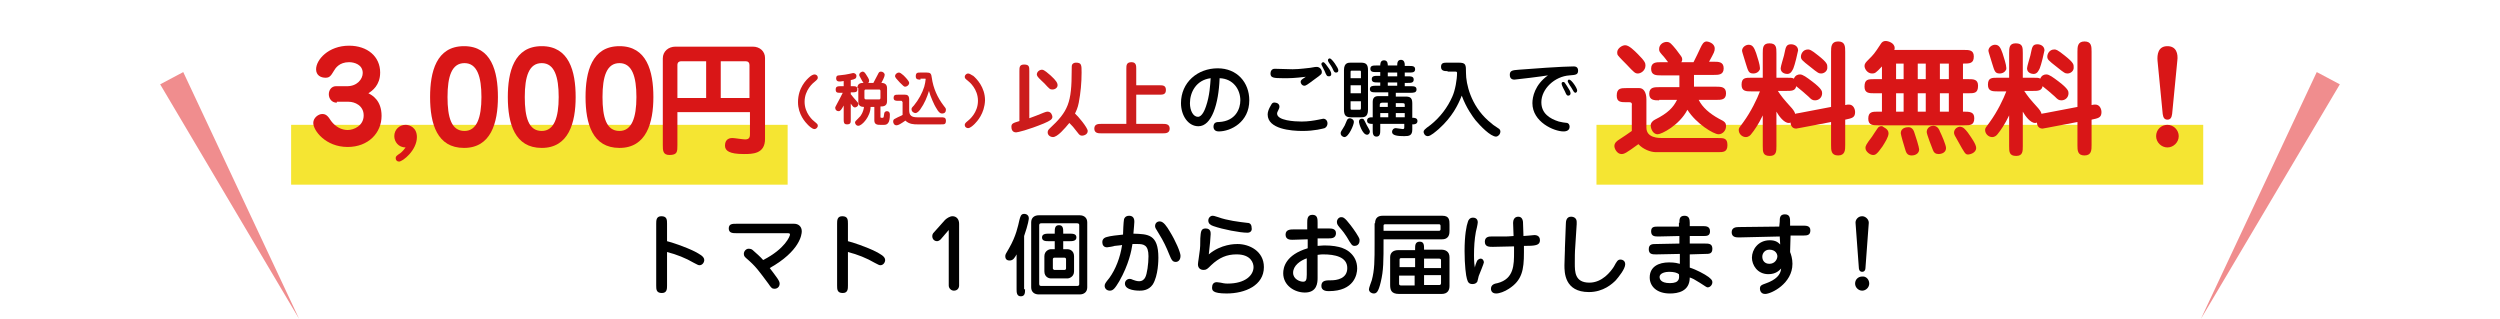 <?xml version="1.0" encoding="utf-8"?>
<!-- Generator: Adobe Illustrator 27.6.1, SVG Export Plug-In . SVG Version: 6.00 Build 0)  -->
<svg version="1.1" id="レイヤー_1" xmlns="http://www.w3.org/2000/svg" xmlns:xlink="http://www.w3.org/1999/xlink" x="0px"
	 y="0px" viewBox="0 0 530.7 67.7" style="enable-background:new 0 0 530.7 67.7;" xml:space="preserve">
<style type="text/css">
	.st0{fill:#F5E532;}
	.st1{fill:#D91617;}
	.st2{fill:#CC1C1C;}
	.st3{fill:#F08D8E;}
</style>
<rect x="61.8" y="26.5" class="st0" width="105.4" height="12.7"/>
<rect x="338.9" y="26.5" class="st0" width="128.8" height="12.7"/>
<g>
	<path class="st1" d="M71.5,21.8c-1.1,0-1.7-0.9-1.7-1.8c0-0.9,0.6-1.7,1.5-1.7h2.4c2.1,0,3.3-1.5,3.3-2.8c0-1.8-1.8-2.3-2.9-2.3
		c-2.1,0-2.9,1.3-3.2,1.8c-0.7,1.2-1,1.5-1.8,1.5c-1,0-2-0.5-2-1.8c0-2,2.6-5,7-5c3.9,0,6.6,2.3,6.6,5.7c0,2.7-1.7,3.9-2.5,4.4
		c0.8,0.4,2.8,1.5,2.8,4.8c0,3.6-2.8,6.6-7.2,6.6c-4.7,0-7.3-3.5-7.3-5.1c0-1.1,1.1-1.9,1.9-1.9c0.8,0,1.2,0.4,1.9,1.5
		c0.9,1.2,2.2,1.9,3.5,1.9c1.3,0,3.4-0.9,3.4-3.1c0-2.1-1.9-2.9-3.2-2.9H71.5z"/>
	<path class="st1" d="M83.7,28.9c0-1.4,1.1-2.4,2.4-2.4c0.9,0,2.4,0.6,2.4,2.6c0,2.8-3,5.2-3.8,5.2c-0.4,0-0.7-0.3-0.7-0.7
		c0-0.4,0.1-0.5,1-1.1c0.4-0.3,0.9-0.9,1.1-1.2C84.6,31.3,83.7,30.1,83.7,28.9z"/>
	<path class="st1" d="M105.7,20.6c0,5.5-1.5,10.8-7.2,10.8c-5.7,0-7.2-5.1-7.2-10.8c0-5.3,1.3-10.8,7.2-10.8
		C104.3,9.8,105.7,15.1,105.7,20.6z M95,20.6c0,4.3,0.8,7.2,3.6,7.2c2.6,0,3.6-2.8,3.6-7.2c0-4.3-0.9-7.2-3.6-7.2S95,16.2,95,20.6z"
		/>
	<path class="st1" d="M122.2,20.6c0,5.5-1.5,10.8-7.2,10.8c-5.7,0-7.2-5.1-7.2-10.8c0-5.3,1.3-10.8,7.2-10.8
		C120.8,9.8,122.2,15.1,122.2,20.6z M111.4,20.6c0,4.3,0.8,7.2,3.6,7.2c2.6,0,3.6-2.8,3.6-7.2c0-4.3-0.9-7.2-3.6-7.2
		S111.4,16.2,111.4,20.6z"/>
	<path class="st1" d="M138.7,20.6c0,5.5-1.5,10.8-7.2,10.8c-5.7,0-7.2-5.1-7.2-10.8c0-5.3,1.3-10.8,7.2-10.8
		C137.3,9.8,138.7,15.1,138.7,20.6z M127.9,20.6c0,4.3,0.8,7.2,3.6,7.2c2.6,0,3.6-2.8,3.6-7.2c0-4.3-0.9-7.2-3.6-7.2
		S127.9,16.2,127.9,20.6z"/>
	<path class="st1" d="M143.8,23.9v6.9c0,1.4,0,2.1-1.7,2.1c-1.4,0-1.4-1-1.4-2.1V12.4c0-1.5,1.2-2.5,2.7-2.5h16.4
		c1.5,0,2.6,1,2.6,2.4v17.2c0,3.2-2.7,3.2-4.5,3.2c-3.1,0-4-0.7-4-1.8c0-1.6,1.3-1.6,1.6-1.6c0.4,0,2.2,0.3,2.7,0.3c1,0,1-0.7,1-1.2
		v-4.6H143.8z M149.9,20.8V13h-5.3c-0.4,0-0.8,0.2-0.8,0.8v7H149.9z M159.1,20.8v-7c0-0.5-0.3-0.8-0.8-0.8H153v7.8H159.1z"/>
	<path class="st2" d="M171.9,16.3c0.2-0.2,0.7-0.5,1-0.5c0.3,0,0.7,0.2,0.7,0.7c0,0.2-0.1,0.4-0.6,0.8c-0.4,0.3-2.2,1.8-2.2,4.3
		s1.8,4,2.2,4.3c0.5,0.4,0.6,0.5,0.6,0.8c0,0.4-0.4,0.7-0.7,0.7c-0.5,0-1.2-0.7-1.4-0.9c-0.5-0.5-2.1-2.2-2.1-4.8
		C169.4,18.6,171.2,16.9,171.9,16.3z"/>
	<path class="st2" d="M179.1,22.4c-0.5,0.9-0.7,1.2-1.1,1.2c-0.4,0-0.7-0.3-0.7-0.7c0-0.1,0-0.2,0.4-0.9c0.3-0.5,1-1.9,1.2-2.3h-0.5
		c-0.6,0-1,0-1-0.7c0-0.7,0.5-0.7,1-0.7h0.7v-1.1c-0.5,0.1-0.8,0.1-0.9,0.1c-0.7,0-0.7-0.5-0.7-0.7c0-0.5,0.3-0.6,0.6-0.6
		c1.1-0.1,1.6-0.2,2.1-0.3c0.1,0,0.8-0.2,0.9-0.2c0.3,0,0.7,0.2,0.7,0.6c0,0.6-0.3,0.7-1.2,0.9v1.3h0.4c0.6,0,1,0,1,0.7
		c0,0.6-0.5,0.6-1,0.6h-0.4v0.4c0.5,0.6,0.8,1,1.1,1.3c0.4,0.5,0.5,0.5,0.5,0.8c0,0.5-0.5,0.7-0.7,0.7c-0.3,0-0.4-0.1-0.9-0.8v3.4
		c0,0.6,0,1-0.8,1c-0.7,0-0.7-0.5-0.7-1V22.4z M182,18.7c0-1.1,0.9-1.1,1.3-1.1c-0.3-0.4-0.3-0.5-0.7-1.2c-0.1-0.2-0.2-0.3-0.2-0.5
		c0-0.5,0.6-0.7,0.7-0.7c0.3,0,0.5,0.2,0.8,0.7c0.2,0.3,0.6,0.9,0.6,1.2c0,0.3-0.1,0.4-0.2,0.5h1.1c0.4-0.7,0.6-1.2,1-1.9
		c0.1-0.2,0.2-0.5,0.6-0.5c0.4,0,0.8,0.3,0.8,0.7c0,0.4-0.5,1.3-0.7,1.7c0.8,0,1.2,0.4,1.2,1.1v2.8c0,1.1-0.9,1.1-1.4,1.1v2.2
		c0,0.2,0.1,0.2,0.2,0.2h0.3c0.2,0,0.2-0.2,0.3-0.9c0-0.1,0.1-0.5,0.6-0.5c0.4,0,0.6,0.3,0.6,0.7c0,0.2,0,1-0.2,1.5
		c-0.3,0.7-0.8,0.7-1,0.7h-0.9c-0.4,0-1.2,0-1.2-0.9v-2.9h-0.8c0,2-1.8,4-2.6,4c-0.5,0-0.7-0.5-0.7-0.7c0-0.2,0.1-0.3,0.9-1.1
		c0.2-0.1,0.9-1.1,1-2.2c-0.6,0-1.2-0.2-1.2-1.1V18.7z M183.8,19c-0.2,0-0.3,0.1-0.3,0.3v1.5c0,0.3,0.3,0.3,0.3,0.3h2.8
		c0.1,0,0.3,0,0.3-0.3v-1.5c0-0.3-0.2-0.3-0.3-0.3H183.8z"/>
	<path class="st2" d="M191.5,21.6c0-0.2-0.1-0.2-0.2-0.2h-0.6c-0.5,0-1,0-1-0.6c0-0.7,0.4-0.7,1-0.7h1.4c0.4,0,0.9,0.1,0.9,1v2.3
		c0,1.1,0.5,1.5,1.7,1.5h5.1c0.5,0,1,0,1,0.7c0,0.8-0.3,0.8-1,0.8h-5.1c-0.6,0-1.7,0-2.5-0.8c-1,0.7-1.5,1-1.9,1
		c-0.5,0-0.7-0.5-0.7-0.8c0-0.4,0.2-0.5,0.4-0.6c0.9-0.5,1.1-0.5,1.6-0.8c0-0.1,0-0.2,0-0.4V21.6z M191,17.5
		c-0.3-0.3-0.6-0.7-0.8-0.9c-0.1-0.2-0.2-0.3-0.2-0.4c0-0.5,0.5-0.8,0.8-0.8c0.3,0,0.5,0.2,1,0.6c0.4,0.4,1.2,1.2,1.2,1.6
		c0,0.4-0.4,0.8-0.9,0.8C191.9,18.4,191.7,18.2,191,17.5z M195.4,16.9c-0.5,0-1,0-1-0.7c0-0.8,0.4-0.8,1-0.8h1.3
		c0.8,0,1,0.2,1.1,1.1c0.3,2.2,1.2,4.2,2.5,5.9c0.4,0.5,0.5,0.6,0.5,0.9c0,0.5-0.3,0.8-0.8,0.8c-0.3,0-0.7-0.1-1.4-1.4
		c-0.2-0.3-1.1-2.2-1.4-3.4c-0.4,1.3-0.9,2.6-1.9,4c-0.1,0.1-0.5,0.7-1,0.7c-0.3,0-0.8-0.3-0.8-0.8c0-0.2,0-0.3,0.5-0.8
		c1-1.2,1.8-2.7,2.2-4c0.1-0.3,0.3-1.3,0.3-1.6c0-0.1-0.1-0.1-0.1-0.1H195.4z"/>
	<path class="st2" d="M206.9,26.3c-0.2,0.2-0.9,0.9-1.4,0.9c-0.3,0-0.7-0.2-0.7-0.7c0-0.2,0.1-0.4,0.6-0.8c0.4-0.3,2.2-1.8,2.2-4.3
		s-1.8-4-2.2-4.3c-0.5-0.4-0.6-0.5-0.6-0.8c0-0.4,0.4-0.7,0.7-0.7c0.4,0,0.8,0.4,1.1,0.5c0.7,0.6,2.5,2.4,2.5,5.2
		C209,24.1,207.4,25.8,206.9,26.3z"/>
	<path class="st2" d="M216.4,15.1c0-0.8,0-1.4,1-1.4c1.1,0,1.1,0.5,1.1,1.4v10c0.9-0.3,2.1-0.8,3.1-1.2c0.3-0.1,0.5-0.2,0.8-0.2
		c0.8,0,1,0.9,1,1.1c0,0.5-0.4,0.8-1.8,1.4c-3.4,1.4-5.6,1.9-5.9,1.9c-0.9,0-1-0.8-1-1.2c0-0.7,0.4-0.8,1.7-1.2V15.1z M223.4,19
		c-0.5,0-0.6-0.1-1.7-1.3c-0.2-0.2-1.2-1.1-1.4-1.4c-0.1-0.2-0.2-0.3-0.2-0.5c0-0.5,0.5-1,1.1-1c0.5,0,1.3,0.8,1.8,1.2
		c1.2,1.1,1.5,1.6,1.5,2.1C224.5,18.6,224,19,223.4,19z M223.5,29.1c-0.4,0-1.1-0.3-1.1-1c0-0.4,0.2-0.6,0.4-0.8
		c4-3.7,4.7-5.5,4.7-12.4c0-0.7,0-1,0.1-1.2c0.2-0.3,0.5-0.4,0.8-0.4c1.2,0,1.2,0.5,1.2,2.1c0,2.2-0.2,4.3-0.6,6.4
		c-0.2,1.1-0.6,1.9-0.8,2.3c0.6,0.5,2.7,3,2.7,3.7c0,0.8-0.9,1-1.2,1c-0.4,0-0.6-0.2-0.9-0.6c-1-1.3-1.1-1.4-1.8-2.1
		C226,27.3,224.5,29.1,223.5,29.1z"/>
	<path class="st2" d="M239.1,26.4V14.6c0-0.7,0-1.4,1.1-1.4c1,0,1,0.8,1,1.4v3.5h4.9c0.7,0,1.4,0,1.4,1c0,1-0.7,1-1.4,1h-4.9v6.2
		h5.7c0.5,0,1.4,0,1.4,1c0,1-0.9,1-1.4,1h-13.2c-0.5,0-1.4,0-1.4-1c0-1,0.9-1,1.4-1H239.1z"/>
	<path d="M254.4,26.8c-2.2,0-3.7-2.3-3.7-4.9c0-4.4,3.5-7.4,7.8-7.4c4.1,0,6.7,3,6.7,6.8c0,4.6-3.9,6.6-6.5,6.6
		c-1.1,0-1.1-0.9-1.1-1c0-1,0.8-1,1.2-1c3.5-0.2,4.5-2.8,4.5-4.6c0-2.3-1.5-4.6-4.4-4.7C258.7,22.1,257.2,26.8,254.4,26.8z
		 M252.6,21.9c0,1.6,0.7,2.9,1.7,2.9c0.9,0,1.5-1.6,1.7-2.2c0.8-2.3,0.9-4.6,1-6C253.9,17,252.6,19.6,252.6,21.9z"/>
	<path d="M271.6,22.6c0,0.3-0.1,0.5-0.2,0.7c-0.2,0.4-0.3,0.6-0.3,0.8c0,1.5,3.7,1.7,5.2,1.7c1.4,0,2.6-0.2,3.6-0.4
		c0.1,0,0.9-0.2,1-0.2c0.5,0,0.9,0.4,0.9,1c0,0.4-0.2,0.8-0.6,1c-0.4,0.1-2.1,0.6-4.7,0.6c-2.4,0-7.4-0.4-7.4-3.5
		c0-1,0.8-2.1,0.9-2.3c0.2-0.2,0.4-0.3,0.8-0.2C271.4,21.9,271.6,22.3,271.6,22.6z M272.4,16.6c-2.1,0-2.7-0.1-2.7-1
		c0-0.4,0.2-1,0.9-1c0.2,0,3.2,0.1,3.8,0.1c1.6,0,3.4-0.3,3.7-0.3c1.1-0.2,1.2-0.2,1.4-0.2c0.6,0,1.1,0.5,1.1,1.1
		c0,0.4-0.1,0.5-1.5,1.5c-1.6,1.2-1.9,1.4-2.2,1.4c-0.5,0-0.8-0.5-0.8-0.8c0-0.3,0.2-0.5,0.5-0.7c0.1-0.1,0.5-0.3,0.6-0.4
		C274.6,16.6,274,16.6,272.4,16.6z M282,14.4c0.3,0.4,0.6,0.9,0.6,1.3c0,0.5-0.4,0.5-0.5,0.5c-0.4,0-0.5-0.1-0.9-1.1
		c-0.2-0.4-0.4-0.8-0.6-1.2c0,0-0.1-0.2-0.1-0.3c0-0.2,0.2-0.4,0.4-0.4C281.2,13.2,281.7,14,282,14.4z M284.1,14.9
		c0,0.4-0.2,0.5-0.5,0.5c-0.3,0-0.4-0.1-0.8-1c-0.2-0.3-0.2-0.4-0.7-1.1c-0.1-0.2-0.2-0.3-0.2-0.5c0-0.2,0.1-0.4,0.4-0.4
		C282.7,12.4,284.1,14.4,284.1,14.9z"/>
	<path d="M287.4,25.9c0,0.6-1.1,3.2-2,3.2c-0.3,0-0.8-0.3-0.8-0.8c0-0.2,0-0.3,0.4-0.9c0.4-0.6,0.5-0.8,0.9-1.8
		c0.1-0.2,0.2-0.5,0.7-0.5C287,25.2,287.4,25.4,287.4,25.9z M288.9,13.3c1.1,0,1.5,0.4,1.5,1.6v8.4c0,1.6-0.9,1.6-1.5,1.6h-2.1
		c-1.1,0-1.5-0.4-1.5-1.6v-8.4c0-1.6,0.9-1.6,1.5-1.6H288.9z M288.9,16.6v-1.2c0-0.4,0-0.4-0.4-0.4h-1.4c-0.4,0-0.4,0-0.4,0.4v1.2
		H288.9z M286.7,18.1v1.7h2.2v-1.7H286.7z M286.7,21.5v1.4c0,0.4,0,0.4,0.4,0.4h1.4c0.3,0,0.4,0,0.4-0.4v-1.4H286.7z M289.1,25.2
		c0.4,0,0.4,0.1,0.9,1.1c0.1,0.3,0.8,1.3,0.8,1.6c0,0.3-0.2,0.7-0.6,0.7c-1,0-1.7-2.4-1.7-2.6C288.4,25.3,288.9,25.2,289.1,25.2z
		 M296.3,20.5h2.1c1.1,0,1.4,0.4,1.4,1.5v3c0.4,0,1.1,0,1.1,0.7c0,0.7-0.8,0.7-0.9,0.7h-0.2v1.1c0,1.3-0.7,1.4-1.7,1.4
		c-1.3,0-2.6-0.1-2.6-0.9c0-0.4,0.3-0.8,0.8-0.8c0.2,0,1.3,0.2,1.5,0.2c0.3,0,0.3-0.2,0.3-0.5v-0.6H293v1.3c0,0.6,0,1.4-0.8,1.4
		c-0.8,0-0.8-0.8-0.8-1.4v-1.3c-0.5,0-1.2,0-1.2-0.7c0-0.7,0.8-0.7,0.9-0.7h0.3v-3.3c0-1.2,0.9-1.2,1.3-1.2h2v-0.8h-2.6
		c-0.7,0-1.3,0-1.3-0.7c0-0.7,0.7-0.7,1.3-0.7h0.9v-0.7h-0.5c-0.7,0-1.3,0-1.3-0.7c0-0.7,0.6-0.7,1.3-0.7h0.5v-0.8h-0.8
		c-0.7,0-1.3,0-1.3-0.7c0-0.7,0.6-0.7,1.3-0.7h0.8c0-0.3,0-1.1,0.8-1.1c0.8,0,0.8,0.8,0.8,1.1h2c0-0.4,0-1.2,0.8-1.2
		c0.7,0,0.8,0.7,0.8,1V14h0.9c0.7,0,1.3,0,1.3,0.7c0,0.7-0.6,0.7-1.3,0.7h-0.9v0.8h0.6c0.7,0,1.3,0,1.3,0.7c0,0.7-0.6,0.7-1.3,0.7
		h-0.6v0.7h1.2c0.7,0,1.3,0,1.3,0.7c0,0.7-0.7,0.7-1.3,0.7h-3.1V20.5z M294.7,21.8h-1.3c-0.4,0-0.5,0.2-0.5,0.5v0.4h1.7V21.8z
		 M294.7,24H293v0.9h1.7V24z M296.6,15.4h-2v0.8h2V15.4z M296.6,17.5h-2v0.7h2V17.5z M296.3,22.7h1.9v-0.3c0-0.4,0-0.5-0.5-0.5h-1.4
		V22.7z M296.3,24.9h1.9V24h-1.9V24.9z"/>
	<path d="M307.3,15.1c-0.6,0-1.4,0-1.4-0.9c0-0.9,0.6-0.9,1.4-0.9h2.3c1.6,0,1.6,0.4,1.6,2.2c0,2.3,1,6.8,4.7,10.1
		c0.9,0.8,1.3,1.1,2.1,1.6c0.4,0.2,0.5,0.5,0.5,0.7c0,0.7-0.6,1.1-0.9,1.1c-1.2,0-3.4-2.3-4.4-3.5c-0.6-0.8-1.9-2.5-2.9-5.2
		c-0.8,2-2,4.5-4.9,7.1c-0.6,0.5-1.7,1.5-2.3,1.5c-0.7,0-0.9-0.7-0.9-0.9c0-0.3,0.1-0.5,1.5-1.5c2-1.6,3.6-3.7,4.6-6
		c0.6-1.3,1-3.6,1-5c0-0.1,0-0.3-0.3-0.3H307.3z"/>
	<path d="M321.5,16.9c-0.2,0-1,0-1-1c0-0.9,0.5-1,1.9-1.1c2.3-0.2,9.5-0.7,11.6-0.7c0.3,0,1,0,1,0.9c0,0.9-0.6,0.9-1.8,1
		c-3.2,0.2-6,2.9-6,5.7c0,2.4,1.8,3.5,3.7,4.1c0.3,0.1,1.5,0.3,1.8,0.3c0.3,0.1,0.5,0.4,0.5,0.8c0,1-1.1,1-1.3,1c-2,0-6.6-2-6.6-6
		c0-1.3,0.5-3.9,3.3-5.9C327.5,16.2,321.8,16.9,321.5,16.9z M332.6,18.2c0.5,0.8,0.8,1.2,0.8,1.6c0,0.4-0.3,0.5-0.5,0.5
		c-0.3,0-0.4-0.2-0.7-0.9c-0.1-0.2-0.7-1.3-0.7-1.6c0-0.3,0.1-0.4,0.4-0.4C332.1,17.4,332.2,17.6,332.6,18.2z M333.5,18.5
		c-0.1-0.1-0.4-0.6-0.5-0.8c-0.1-0.2-0.2-0.3-0.2-0.4c0-0.3,0.1-0.4,0.3-0.4c0.5,0,1.7,1.8,1.7,2.3c0,0.4-0.3,0.5-0.4,0.5
		C334.1,19.6,334.1,19.5,333.5,18.5z"/>
	<path class="st1" d="M345.9,21.7h-0.6c-1.2,0-2.1,0-2.1-1.4c0-1.6,0.9-1.6,2.1-1.6h2.7c0.9,0,1.5,0.9,1.5,2.4v6
		c0,2.2,2.6,2.2,3.4,2.2h11.8c1.2,0,2,0,2,1.5c0,1.5-0.9,1.5-2,1.5h-13.2c-1.1,0-2.7-0.6-3.7-1.7c-2.6,1.9-3,2.1-3.6,2.1
		c-0.9,0-1.5-1.1-1.5-1.7c0-0.7,0.6-1.1,0.9-1.3c1.4-0.9,1.8-1.2,2.8-1.9v-5.4C346.5,21.8,346.2,21.7,345.9,21.7z M347.7,15.6
		c-0.6,0-0.8-0.2-2.4-1.9c-0.5-0.5-1.5-1.5-1.8-1.9c-0.2-0.2-0.2-0.5-0.2-0.7c0-0.8,1-1.5,1.7-1.5c0.8,0,1.9,1.1,2.7,1.9
		c1.5,1.5,1.6,1.9,1.6,2.4C349.3,15,348.3,15.6,347.7,15.6z M352.2,21.3c-1,0-2.1,0-2.1-1.4s1.1-1.4,2.1-1.4h4.3v-2.5h-3.9
		c-1,0-2.1,0-2.1-1.4c0-1.4,1.1-1.4,2.1-1.4h1.5c-0.4-0.5-0.8-1.1-1.3-1.6c-0.6-0.7-0.6-0.8-0.6-1.2c0-0.9,0.8-1.5,1.6-1.5
		c0.7,0,1,0.4,2,1.6c1.1,1.5,1.3,1.6,1.3,2.1c0,0.3-0.1,0.5-0.2,0.6h2.6c0.5-1,1.1-2.2,1.5-3.1c0.3-0.6,0.6-1.3,1.3-1.3
		c0.2,0,1.7,0.3,1.7,1.5c0,0.6-0.1,0.8-1.2,2.8h1c1,0,2.1,0,2.1,1.4c0,1.4-1.1,1.4-2.1,1.4h-4.2v2.5h4.7c1,0,2.1,0,2.1,1.4
		s-1,1.4-2.1,1.4h-3.7c0.8,1.6,2.3,2.9,4.3,4c1.2,0.6,1.5,0.8,1.5,1.6c0,0.9-0.7,1.7-1.6,1.7c-1,0-4.7-2.2-6.6-5.2
		c-1.7,3.3-5.5,5.2-6.3,5.2c-1.2,0-1.5-1.5-1.5-1.9c0-0.4,0.3-0.9,0.9-1.2c2.8-1.4,3.9-2.6,4.7-4.2H352.2z"/>
	<path class="st1" d="M377.4,19.3c0.8,1.2,1.1,1.6,3,3.7c0.5,0.6,0.6,0.9,0.7,1.2c0.1-0.1,0.2-0.1,0.8-0.2l6.8-1.3V11
		c0-1,0-2.2,1.5-2.2c1.5,0,1.5,1.1,1.5,2.2v11.3c0.4-0.1,0.6-0.1,0.8-0.1c0.9,0,1.3,0.9,1.3,1.6c0,1.2-0.7,1.3-2.1,1.6v5.4
		c0,1,0,2.2-1.5,2.2c-1.5,0-1.5-1.1-1.5-2.2v-4.9l-6.3,1.2c-0.8,0.1-0.9,0.2-1.1,0.2c-1,0-1.2-0.9-1.2-1.3c-0.1,0.1-0.3,0.1-0.4,0.1
		c-1,0-2.1-1.5-2.6-2.4v7.3c0,1.1,0,2.1-1.4,2.1c-1.5,0-1.5-0.9-1.5-2.1v-6.5c-0.9,1.9-1.9,3.3-2.4,3.9c-0.2,0.3-0.6,0.7-1.2,0.7
		c-0.8,0-1.5-0.7-1.5-1.5c0-0.4,0.1-0.5,1-1.7c1.6-2.2,2.9-4.9,3.5-6.5h-1.8c-1.1,0-2.1,0-2.1-1.4c0-1.5,0.8-1.5,2.1-1.5h2.4v-5.2
		c0-1.1,0-2.1,1.4-2.1c1.5,0,1.5,0.9,1.5,2.1v5.2h2.1c1,0,1.3,0,1.6,0.2c0.3-0.7,0.8-0.9,1.3-0.9c0.6,0,1.4,0.6,2.6,1.5
		c2.1,1.6,2.1,2.1,2.1,2.5c0,0.9-0.7,1.5-1.5,1.5c-0.6,0-0.8-0.2-1.4-0.8c-1.1-1-1.5-1.3-2.6-2.2c-0.2,1-1,1-2.1,1H377.4z
		 M372.2,15.6c-1,0-1.1-0.5-1.6-2.1c-0.1-0.4-0.8-2.5-0.8-2.7c0-0.8,0.8-1.3,1.4-1.3c0.9,0,1.2,0.7,1.6,1.8c0.3,0.9,0.8,2.5,0.8,3.1
		c0,0.1,0,0.2,0,0.3C373.4,15.2,372.9,15.6,372.2,15.6z M380.7,14.5c-0.2,0.4-0.5,1.2-1.3,1.2c-0.4,0-1.4-0.2-1.4-1.2
		c0-0.4,0.6-2.3,0.7-2.7c0.2-0.8,0.3-1.6,0.5-1.9c0.2-0.4,0.6-0.5,1-0.5c0.7,0,1.5,0.4,1.5,1.3C381.6,11.3,381,13.8,380.7,14.5z
		 M386.6,15.6c-0.5,0-0.7-0.1-2.3-1.4c-1.8-1.4-2-1.6-2-2.2c0-0.5,0.4-1.5,1.5-1.5c0.3,0,0.6,0,2.2,1.3c1.9,1.5,1.9,1.9,1.9,2.4
		C388,15.1,387.2,15.6,386.6,15.6z"/>
	<path class="st1" d="M399.5,19.8h-1.6c-1.1,0-2.1,0-2.1-1.4c0-1.6,0.8-1.6,2.1-1.6h1.6v-2.7c-1.3,1.4-1.5,1.5-2.1,1.5
		c-1,0-1.6-1-1.6-1.6c0-0.5,0.3-0.8,0.9-1.4c1-1,1.2-1.2,2.5-3.2c0.3-0.5,0.6-0.7,1.1-0.7c0.5,0,1.9,0.4,1.9,1.5
		c0,0.2,0,0.3-0.1,0.4h14.8c1.1,0,2.1,0,2.1,1.4c0,1.5-0.9,1.5-2.3,1.5v3.3h1.1c1.1,0,2.1,0,2.1,1.4c0,1.6-0.8,1.6-2.1,1.6h-1.1v3.9
		c1.4,0,2.4,0,2.4,1.4c0,1.5-0.9,1.5-2.1,1.5h-18.3c-1.1,0-2.1,0-2.1-1.4c0-1.5,0.9-1.5,2.1-1.5h0.8V19.8z M400.9,28.3
		c0,0.8-0.8,2-1.3,2.8c-1.2,1.7-1.5,1.8-2,1.8c-0.6,0-1.6-0.7-1.6-1.5c0-0.4,0.1-0.7,1.4-2.4c0.2-0.3,0.9-1.4,1.2-1.8
		c0.1-0.2,0.5-0.5,1-0.4C399.7,27,400.9,27.3,400.9,28.3z M402.5,16.8h1.6v-3.3h-1.6V16.8z M402.5,23.7h1.6v-3.9h-1.6V23.7z
		 M406.4,28.2c0.2,0.5,1,3.1,1,3.5c0,0.8-0.7,1.3-1.6,1.3c-1,0-1.2-0.7-1.4-1.4c-0.2-0.6-0.9-3-0.9-3.3c0-1.3,1.4-1.3,1.7-1.3
		C405.4,27,406.1,27.1,406.4,28.2z M407.1,13.5v3.3h1.7v-3.3H407.1z M407.1,19.8v3.9h1.7v-3.9H407.1z M411.8,27.9
		c0.4,0.8,1.3,2.9,1.3,3.5c0,1.3-1.5,1.3-1.6,1.3c-0.6,0-1-0.3-1.2-0.9c-0.2-0.5-1.3-3.3-1.3-3.8c0-0.3,0.2-1.3,1.5-1.3
		C411.4,26.8,411.7,27.6,411.8,27.9z M411.8,13.5v3.3h1.9v-3.3H411.8z M411.8,19.8v3.9h1.9v-3.9H411.8z M417.7,28.1
		c0.7,1,1.8,2.5,1.8,3.3c0,1.1-1.4,1.4-1.7,1.4c-0.6,0-0.7-0.2-2.2-2.9c-0.6-1-0.8-1.4-0.8-1.7c0-0.7,0.5-1.2,1.2-1.3
		C416.8,26.9,417.2,27.5,417.7,28.1z"/>
	<path class="st1" d="M429.7,19.3c0.8,1.2,1.1,1.6,3,3.7c0.5,0.6,0.6,0.9,0.7,1.2c0.1-0.1,0.2-0.1,0.8-0.2l6.8-1.3V11
		c0-1,0-2.2,1.5-2.2c1.5,0,1.5,1.1,1.5,2.2v11.3c0.4-0.1,0.6-0.1,0.8-0.1c0.9,0,1.3,0.9,1.3,1.6c0,1.2-0.7,1.3-2.1,1.6v5.4
		c0,1,0,2.2-1.5,2.2c-1.5,0-1.5-1.1-1.5-2.2v-4.9l-6.3,1.2c-0.8,0.1-0.9,0.2-1.1,0.2c-1,0-1.2-0.9-1.2-1.3c-0.1,0.1-0.3,0.1-0.4,0.1
		c-1,0-2.1-1.5-2.6-2.4v7.3c0,1.1,0,2.1-1.4,2.1c-1.5,0-1.5-0.9-1.5-2.1v-6.5c-0.9,1.9-1.9,3.3-2.4,3.9c-0.2,0.3-0.6,0.7-1.2,0.7
		c-0.8,0-1.5-0.7-1.5-1.5c0-0.4,0.1-0.5,1-1.7c1.6-2.2,2.9-4.9,3.5-6.5h-1.8c-1.1,0-2.1,0-2.1-1.4c0-1.5,0.8-1.5,2.1-1.5h2.4v-5.2
		c0-1.1,0-2.1,1.4-2.1c1.5,0,1.5,0.9,1.5,2.1v5.2h2.1c1,0,1.3,0,1.6,0.2c0.3-0.7,0.8-0.9,1.3-0.9c0.6,0,1.4,0.6,2.6,1.5
		c2.1,1.6,2.1,2.1,2.1,2.5c0,0.9-0.7,1.5-1.5,1.5c-0.6,0-0.8-0.2-1.4-0.8c-1.1-1-1.5-1.3-2.6-2.2c-0.2,1-1,1-2.1,1H429.7z
		 M424.5,15.6c-1,0-1.1-0.5-1.6-2.1c-0.1-0.4-0.8-2.5-0.8-2.7c0-0.8,0.8-1.3,1.4-1.3c0.9,0,1.2,0.7,1.6,1.8c0.3,0.9,0.8,2.5,0.8,3.1
		c0,0.1,0,0.2,0,0.3C425.7,15.2,425.2,15.6,424.5,15.6z M433,14.5c-0.2,0.4-0.5,1.2-1.3,1.2c-0.4,0-1.4-0.2-1.4-1.2
		c0-0.4,0.6-2.3,0.7-2.7c0.2-0.8,0.3-1.6,0.5-1.9c0.2-0.4,0.6-0.5,1-0.5c0.7,0,1.5,0.4,1.5,1.3C433.9,11.3,433.3,13.8,433,14.5z
		 M438.9,15.6c-0.5,0-0.7-0.1-2.3-1.4c-1.8-1.4-2-1.6-2-2.2c0-0.5,0.4-1.5,1.5-1.5c0.3,0,0.6,0,2.2,1.3c1.9,1.5,1.9,1.9,1.9,2.4
		C440.3,15.1,439.5,15.6,438.9,15.6z"/>
	<path class="st1" d="M462.5,28.9c0,1.3-1.1,2.4-2.4,2.4c-1.3,0-2.4-1.1-2.4-2.4c0-1.4,1.1-2.4,2.4-2.4
		C461.4,26.5,462.5,27.6,462.5,28.9z M461.1,24.2c-0.1,0.8-0.4,1.2-1,1.2c-0.6,0-0.9-0.4-1-1.2L458,12.9c-0.1-1.3,0.1-3.1,2.1-3.1
		c1.9,0,2.3,1.6,2.1,3.1L461.1,24.2z"/>
	<path d="M141.6,60.6c0,0.7,0,1.6-1.1,1.6c-1.2,0-1.2-0.8-1.2-1.6V47.5c0-0.7,0-1.6,1.1-1.6c1.2,0,1.2,0.8,1.2,1.6v3.7
		c0.9,0.2,3.9,1.2,5.9,2.2c0.9,0.5,2,1,2,1.8c0,0.5-0.4,1.1-1,1.1c-0.3,0-0.4-0.1-1.2-0.5c-1.7-1-3.7-1.8-5.7-2.3V60.6z"/>
	<path d="M156.3,49.5c-0.7,0-1.6,0-1.6-1s0.8-1,1.6-1h12.3c0.9,0,1.6,0.6,1.6,1.6c0,0.7-0.4,4.2-6.8,7.8c1.5,2,2.1,2.7,2.1,3.3
		c0,0.7-0.5,1.1-1.1,1.1c-0.5,0-0.7-0.2-1.3-1.1c-2.1-2.8-2.6-3.6-4.7-5.4c-0.2-0.2-0.5-0.4-0.5-0.9c0-0.6,0.5-1.1,1-1.1
		c0.4,0,0.7,0.1,0.9,0.3c0.8,0.7,1.7,1.5,2.2,2.1c4.7-2.4,5.7-5.1,5.7-5.4c0-0.3-0.2-0.3-0.7-0.3H156.3z"/>
	<path d="M180,60.6c0,0.7,0,1.6-1.1,1.6c-1.2,0-1.2-0.8-1.2-1.6V47.5c0-0.7,0-1.6,1.1-1.6c1.2,0,1.2,0.8,1.2,1.6v3.7
		c0.9,0.2,3.9,1.2,5.9,2.2c0.9,0.5,2,1,2,1.8c0,0.5-0.4,1.1-1,1.1c-0.3,0-0.4-0.1-1.2-0.5c-1.7-1-3.7-1.8-5.7-2.3V60.6z"/>
	<path d="M201.5,48.7l-1.8,2.1c-0.2,0.2-0.5,0.4-0.8,0.4c-0.4,0-1-0.3-1-1.1c0-0.2,0.1-0.5,0.2-0.6l2.5-2.8c0.3-0.3,1-0.8,1.6-0.8
		c0.8,0,1.4,0.6,1.4,1.6v13.1c0,0.6-0.4,1.1-1.1,1.1c-0.6,0-1.1-0.5-1.1-1.1V48.7z"/>
	<path d="M217.6,61.4c0,0.7,0,1.5-0.9,1.5s-0.9-0.9-0.9-1.5v-7.4c-0.4,0.7-0.7,1.3-1.5,1.3c-0.3,0-0.9-0.1-0.9-0.9
		c0-0.4,0.1-0.5,0.8-1.7c1.5-2.6,1.9-4.7,2.2-6c0.2-0.7,0.3-1.3,1-1.3c0.7,0,1,0.5,1,0.9c0,0.2-0.1,1.2-1,3.8V61.4z M229.2,45.7
		c1,0,1.6,0.6,1.6,1.5V61c0,1-0.7,1.5-1.6,1.5h-8.7c-0.9,0-1.6-0.5-1.6-1.5V47.2c0-1,0.7-1.5,1.6-1.5H229.2z M221.1,47.4
		c-0.2,0-0.5,0-0.5,0.4v12.5c0,0.4,0.3,0.4,0.5,0.4h7.5c0.2,0,0.5,0,0.5-0.4V47.8c0-0.4-0.3-0.4-0.5-0.4H221.1z M223.9,52.9v-1.7
		h-1.2c-0.7,0-1.5,0-1.5-0.8c0-0.8,0.9-0.8,1.5-0.8h1.2v-0.3c0-0.7,0-1.5,0.9-1.5c0.9,0,0.9,0.8,0.9,1.5v0.3h1.3
		c0.7,0,1.5,0,1.5,0.8c0,0.8-0.9,0.8-1.5,0.8h-1.3v1.7h1c0.2,0,1.3,0.2,1.3,1.5v3.2c0,1.2-1.1,1.5-1.3,1.5H223
		c-0.2,0-1.3-0.2-1.3-1.5v-3.2c0-1.2,1.1-1.5,1.3-1.5H223.9z M226,57.3c0.2,0,0.3-0.2,0.3-0.3v-2c0-0.2-0.2-0.3-0.3-0.3h-2.2
		c-0.2,0-0.3,0.2-0.3,0.3v2c0,0.1,0.2,0.3,0.3,0.3H226z"/>
	<path d="M245.9,54.7c0,0.4,0,3.8-1.2,5.7c-0.9,1.3-2.3,1.3-2.8,1.3c-0.3,0-3.1,0-3.1-1.5c0-0.6,0.5-1,1-1c0.1,0,0.3,0,0.7,0.2
		c0.3,0.1,0.8,0.3,1.3,0.3c0.7,0,1.1-0.4,1.3-0.8c0.4-0.7,0.7-2.9,0.7-4.5c0-2.4-1-2.6-2.3-2.6c-0.1,0-0.5,0-1.1,0
		c-0.2,1.4-0.8,4.4-2.8,7.9c-0.9,1.5-1.3,2-2,2c-0.7,0-1.1-0.5-1.1-1c0-0.4,0.1-0.6,1-1.7c1.3-1.8,2.3-4.3,2.7-7
		c-0.3,0.1-0.9,0.1-1.6,0.2c-0.2,0.1-1.4,0.3-1.6,0.3c-0.7,0-1-0.5-1-1.1c0-0.3,0.1-0.9,1-1.1c0.6-0.2,2.3-0.4,3.4-0.5
		c0-0.5,0.1-2.7,0.2-3.2c0-0.1,0.2-0.8,1.1-0.8c1.1,0,1.1,1,1.1,1.3c0,0.3-0.1,1.3-0.2,2.5C243.7,49.7,245.9,49.7,245.9,54.7z
		 M249.6,55.6c-0.7,0-0.9-0.4-1.4-1.6c-0.6-1.5-1.2-2.8-2.2-4.4c-0.7-1.1-0.8-1.3-0.8-1.6c0-0.6,0.4-1,1-1c0.8,0,1.5,1.1,2.1,2.1
		c1.3,2.1,2.3,4.5,2.3,5.2C250.6,55.3,250,55.6,249.6,55.6z"/>
	<path d="M262.7,51.8c2.5,0,5.6,1.5,5.6,4.9c0,3.9-4,5.6-7.9,5.6c-3.1,0-3.1-0.7-3.1-1.3c0-0.6,0.3-1.1,1-1.1c0.2,0,0.6,0.1,0.8,0.1
		c0.4,0.1,0.9,0.2,1.5,0.2c3.8,0,5.5-1.8,5.5-3.5c0-0.8-0.5-2.7-3.6-2.7c-2.1,0-3.7,0.7-5.4,2.3c-0.8,0.8-1,1-1.6,1
		c-0.7,0-1.2-0.4-1.2-1.2c0-0.4,0.3-2,0.3-2.3c0.2-1.2,0.2-2.1,0.2-3.2c0.1-1.3,0.1-2.1,1.1-2.1c1.1,0,1.1,0.8,1.1,1.2
		c0,0.5-0.2,2.7-0.4,4.3C259.2,51.8,262.2,51.8,262.7,51.8z M264.8,49.4c-1.6,0-5.2-0.7-7.2-1.4c-0.6-0.2-1.1-0.5-1.1-1.2
		c0-0.6,0.5-1,0.9-1c0.2,0,0.3,0,1.2,0.3c1.9,0.7,4.4,1,6.1,1.2c0.4,0,1,0.1,1,1.1C265.8,48.8,265.6,49.4,264.8,49.4z"/>
	<path d="M277.5,47.3c0-0.7,0-1.7,1.1-1.7c1.1,0,1.1,0.9,1.1,1.7v1.2c0.7,0,1.7,0,2.4,0c0.5,0,1.5,0,1.5,1c0,1.1-1,1.1-1.5,1.1
		c-0.5,0-0.7,0-2.4,0v1.6c0.4,0,0.8-0.1,1.4-0.1c3.5,0,4.9,0.9,5.7,1.7c0.7,0.7,1.3,1.7,1.3,3.2c0,1.2-0.6,4.8-6,4.8
		c-0.4,0-1.6,0-1.6-1.1c0-1.2,1-1.2,2.1-1.2c1.1,0,3.4-0.3,3.4-2.6c0-2.4-2.7-2.9-5.1-2.9c-0.2,0-0.6,0-1.2,0.1V59
		c0,1-0.1,3.1-2.7,3.1c-2.2,0-4.6-1.5-4.6-4.1c0-1.2,0.5-3.9,5.2-5.3v-1.9c-0.5,0-2.7,0.1-3.2,0.1c-0.5,0-1.5,0-1.5-1.1
		c0-1.1,1.1-1.1,1.7-1.1h2.9V47.3z M277.5,54.8c-1.5,0.5-3,1.6-3,3.1c0,1.4,1.5,1.9,2.1,1.9c0.6,0,0.8-0.3,0.8-1.5V54.8z
		 M288.6,51.1c0,0.8-0.6,1.1-1,1.1c-0.6,0-0.7-0.2-1.7-1.9c-0.3-0.5-0.8-1.2-1.6-2.1c-0.4-0.5-0.5-0.7-0.5-1.1c0-0.5,0.4-1,0.9-1
		c0.4,0,0.7,0,2,1.7c0.7,0.9,1.8,2.5,1.9,3C288.6,50.8,288.6,50.9,288.6,51.1z"/>
	<path d="M291.9,47.4c0-1.2,0.7-1.6,1.6-1.6h12.7c1.5,0,1.5,1,1.5,1.9V49c0,0.5,0,1.8-1.6,1.8h-12.4c0,4.8,0,6.6-0.6,9.1
		c-0.5,2.1-0.9,2.4-1.5,2.4c-0.4,0-1-0.3-1-0.9c0-0.3,0.5-1.6,0.6-1.9c0.6-2.2,0.6-4.2,0.6-7.9V47.4z M293.7,49h11.8
		c0.1,0,0.3-0.1,0.3-0.3v-0.7c0-0.1,0-0.4-0.3-0.4h-11.4c-0.3,0-0.4,0.1-0.4,0.3V49z M306,53c0.7,0,1.7,0.3,1.7,1.6v6.1
		c0,0.8-0.3,1.7-1.7,1.7h-9c-1.8,0-1.9-1-1.9-2v-5.8c0-1,0.7-1.5,1.7-1.5h3.6v-0.3c0-0.7,0-1.5,1-1.5c0.9,0,0.9,0.8,0.9,1.5V53H306z
		 M300.4,56.8v-2h-2.9c-0.2,0-0.4,0-0.4,0.3v1.6H300.4z M297,58.4v1.9c0,0.1,0.1,0.3,0.4,0.3h2.9v-2.1H297z M305.9,56.8v-1.6
		c0-0.2-0.2-0.3-0.4-0.3h-3.2v2H305.9z M302.3,58.4v2.1h3.3c0.2,0,0.3-0.2,0.3-0.4v-1.7H302.3z"/>
	<path d="M313.5,55.5c0.2-0.5,0.7-0.6,0.8-0.6c0.5,0,0.7,0.5,0.7,0.8c0,0.2-0.9,2.4-1.1,2.9c0,0.1-0.3,1.2-0.3,1.2
		c-0.2,0.3-0.5,0.5-1,0.5c-0.7,0-1-0.3-1.2-1.1c-0.2-0.6-0.5-2.9-0.5-5.9c0-3.4,0.4-5.4,0.7-6.2c0.1-0.4,0.4-0.9,1.1-0.9
		c0.4,0,1,0.2,1,1c0,0.3-0.3,1.7-0.4,2c-0.3,1.6-0.4,3.3-0.4,5c0,1.5,0.1,2.2,0.2,2.6C313.1,56.5,313.4,55.7,313.5,55.5z
		 M321.2,47.3c0-0.5,0.2-1.3,1.1-1.3c0.4,0,0.9,0.2,1,1.1c0,0.5,0.1,2.6,0.1,3c0.4,0,2.2-0.2,2.3-0.2c0.2,0,1.2,0,1.2,1.1
		c0,1.1-1,1.2-3.4,1.2c0,0.7,0,0.9,0,1.4c0,3.7-0.4,5.9-3.2,7.7c-0.9,0.6-2,1-2.7,1c-1.1,0-1.1-0.9-1.1-1c0-0.9,0.8-1.1,1.4-1.2
		c3.5-0.9,3.5-3.9,3.5-6.6c0-0.4,0-0.5,0-1.2c-0.7,0-3.9,0.1-4.5,0.1c-0.8,0-1.7,0-1.7-1.1c0-1.1,1-1.1,1.4-1.1c0.4,0,2.1,0,2.5,0
		c0.9,0,1,0,2.2-0.1C321.3,49.8,321.2,47.5,321.2,47.3z"/>
	<path d="M334.4,52.3c-0.1,1.2-0.1,2.4-0.1,3.6c0,1.8,0,4.1,3.1,4.1c2.7,0,4.5-2.3,5.2-3.4c0.6-1.1,0.8-1.5,1.4-1.5c0.2,0,1,0.1,1,1
		c0,1-1.4,2.7-2,3.4c-0.7,0.7-2.6,2.5-5.7,2.5c-5.2,0-5.2-4.2-5.2-5.7c0-0.8,0.1-2.7,0.1-3.2v-0.4l0.2-5.2c0-0.5,0.1-1.5,1.1-1.5
		c0.7,0,1.2,0.4,1.2,1.1c0,0.1,0,0.1,0,0.5L334.4,52.3z"/>
	<path d="M356.5,47.3c0-0.7,0-1.5,1.1-1.5c1,0,1.1,0.8,1.1,1.5v0.7l2.7,0c0.7,0,1.6,0,1.6,1.1c0,1-0.7,1-1.5,1l-2.8,0v1.6l3.2,0
		c0.8,0,1.6,0,1.6,1.1c0,1.1-0.7,1.1-1.5,1.1l-3.3,0.1v2.8c1.3,0.4,3.2,1.4,4,2c0.6,0.5,0.8,0.7,0.8,1.1c0,0.6-0.5,1.1-1,1.1
		c-0.2,0-0.3-0.1-1.7-1c-1.1-0.7-1.5-0.9-2.1-1.1c0,3-2.6,3.4-4.2,3.4c-2.9,0-4.3-1.6-4.3-3.4c0-2.3,1.9-3.2,4.1-3.2
		c1.3,0,1.9,0.2,2.3,0.3v-2.1l-5,0.1c-0.8,0-1.6,0-1.6-1.1c0-1.1,0.8-1.1,1.5-1.1l5-0.1v-1.6l-4.4,0.1c-0.8,0-1.6,0-1.6-1.1
		c0-1,0.7-1,1.5-1l4.4,0V47.3z M354.3,57.7c-0.6,0-2,0.2-2,1.1c0,0.3,0.1,1.3,2.2,1.3c2.1,0,2-1.1,1.9-1.9
		C356,57.9,355.4,57.7,354.3,57.7z"/>
	<path d="M377.8,47.1c0-0.8,0-1.6,1.1-1.6c1.1,0,1.1,0.9,1.1,1.6l0,0.8l2.7,0c0.7,0,1.6,0,1.6,1c0,1-0.6,1.1-1.5,1.1l-2.7,0
		l-0.1,3.5c0.2,0.5,0.5,1.4,0.5,2.5c0,4.2-4.5,6.4-5.8,6.4c-1,0-1.1-0.9-1.1-1.1c0-0.7,0.3-0.8,1.4-1.2c1.9-0.7,3-1.7,3.1-3.1
		c-0.4,0.4-1.1,1.2-2.7,1.2c-2.4,0-3.5-2-3.5-3.5c0-1.7,1.3-3.7,3.8-3.7c1.3,0,1.8,0.5,2.2,0.9l-0.1-1.7l-8.6,0.2
		c-0.6,0-1.6,0-1.6-1.1c0-1,0.9-1.1,1.5-1.1l8.6-0.1L377.8,47.1z M374.1,54.5c0,0.8,0.5,1.5,1.5,1.5c1.2,0,1.7-1,1.7-1.6
		c0-0.5-0.4-1.4-1.7-1.4C374.7,53,374.1,53.7,374.1,54.5z"/>
	<path d="M396.8,60.2c0,0.8-0.7,1.5-1.5,1.5c-0.8,0-1.5-0.7-1.5-1.5c0-0.9,0.7-1.5,1.5-1.5C396.1,58.6,396.8,59.3,396.8,60.2z
		 M393.9,47.4c-0.1-0.7,0.5-1.5,1.4-1.5c0.8,0,1.5,0.8,1.4,1.5l-0.7,9.5c0,0.4-0.2,0.8-0.7,0.8c-0.6,0-0.7-0.6-0.7-0.8L393.9,47.4z"
		/>
</g>
<g>
	<path class="st3" d="M34,17.9l4.9-2.6l24.6,52.4L34,17.9z"/>
</g>
<g>
	<path class="st3" d="M467.2,67.7l24.6-52.4l4.9,2.6L467.2,67.7z"/>
</g>
</svg>

